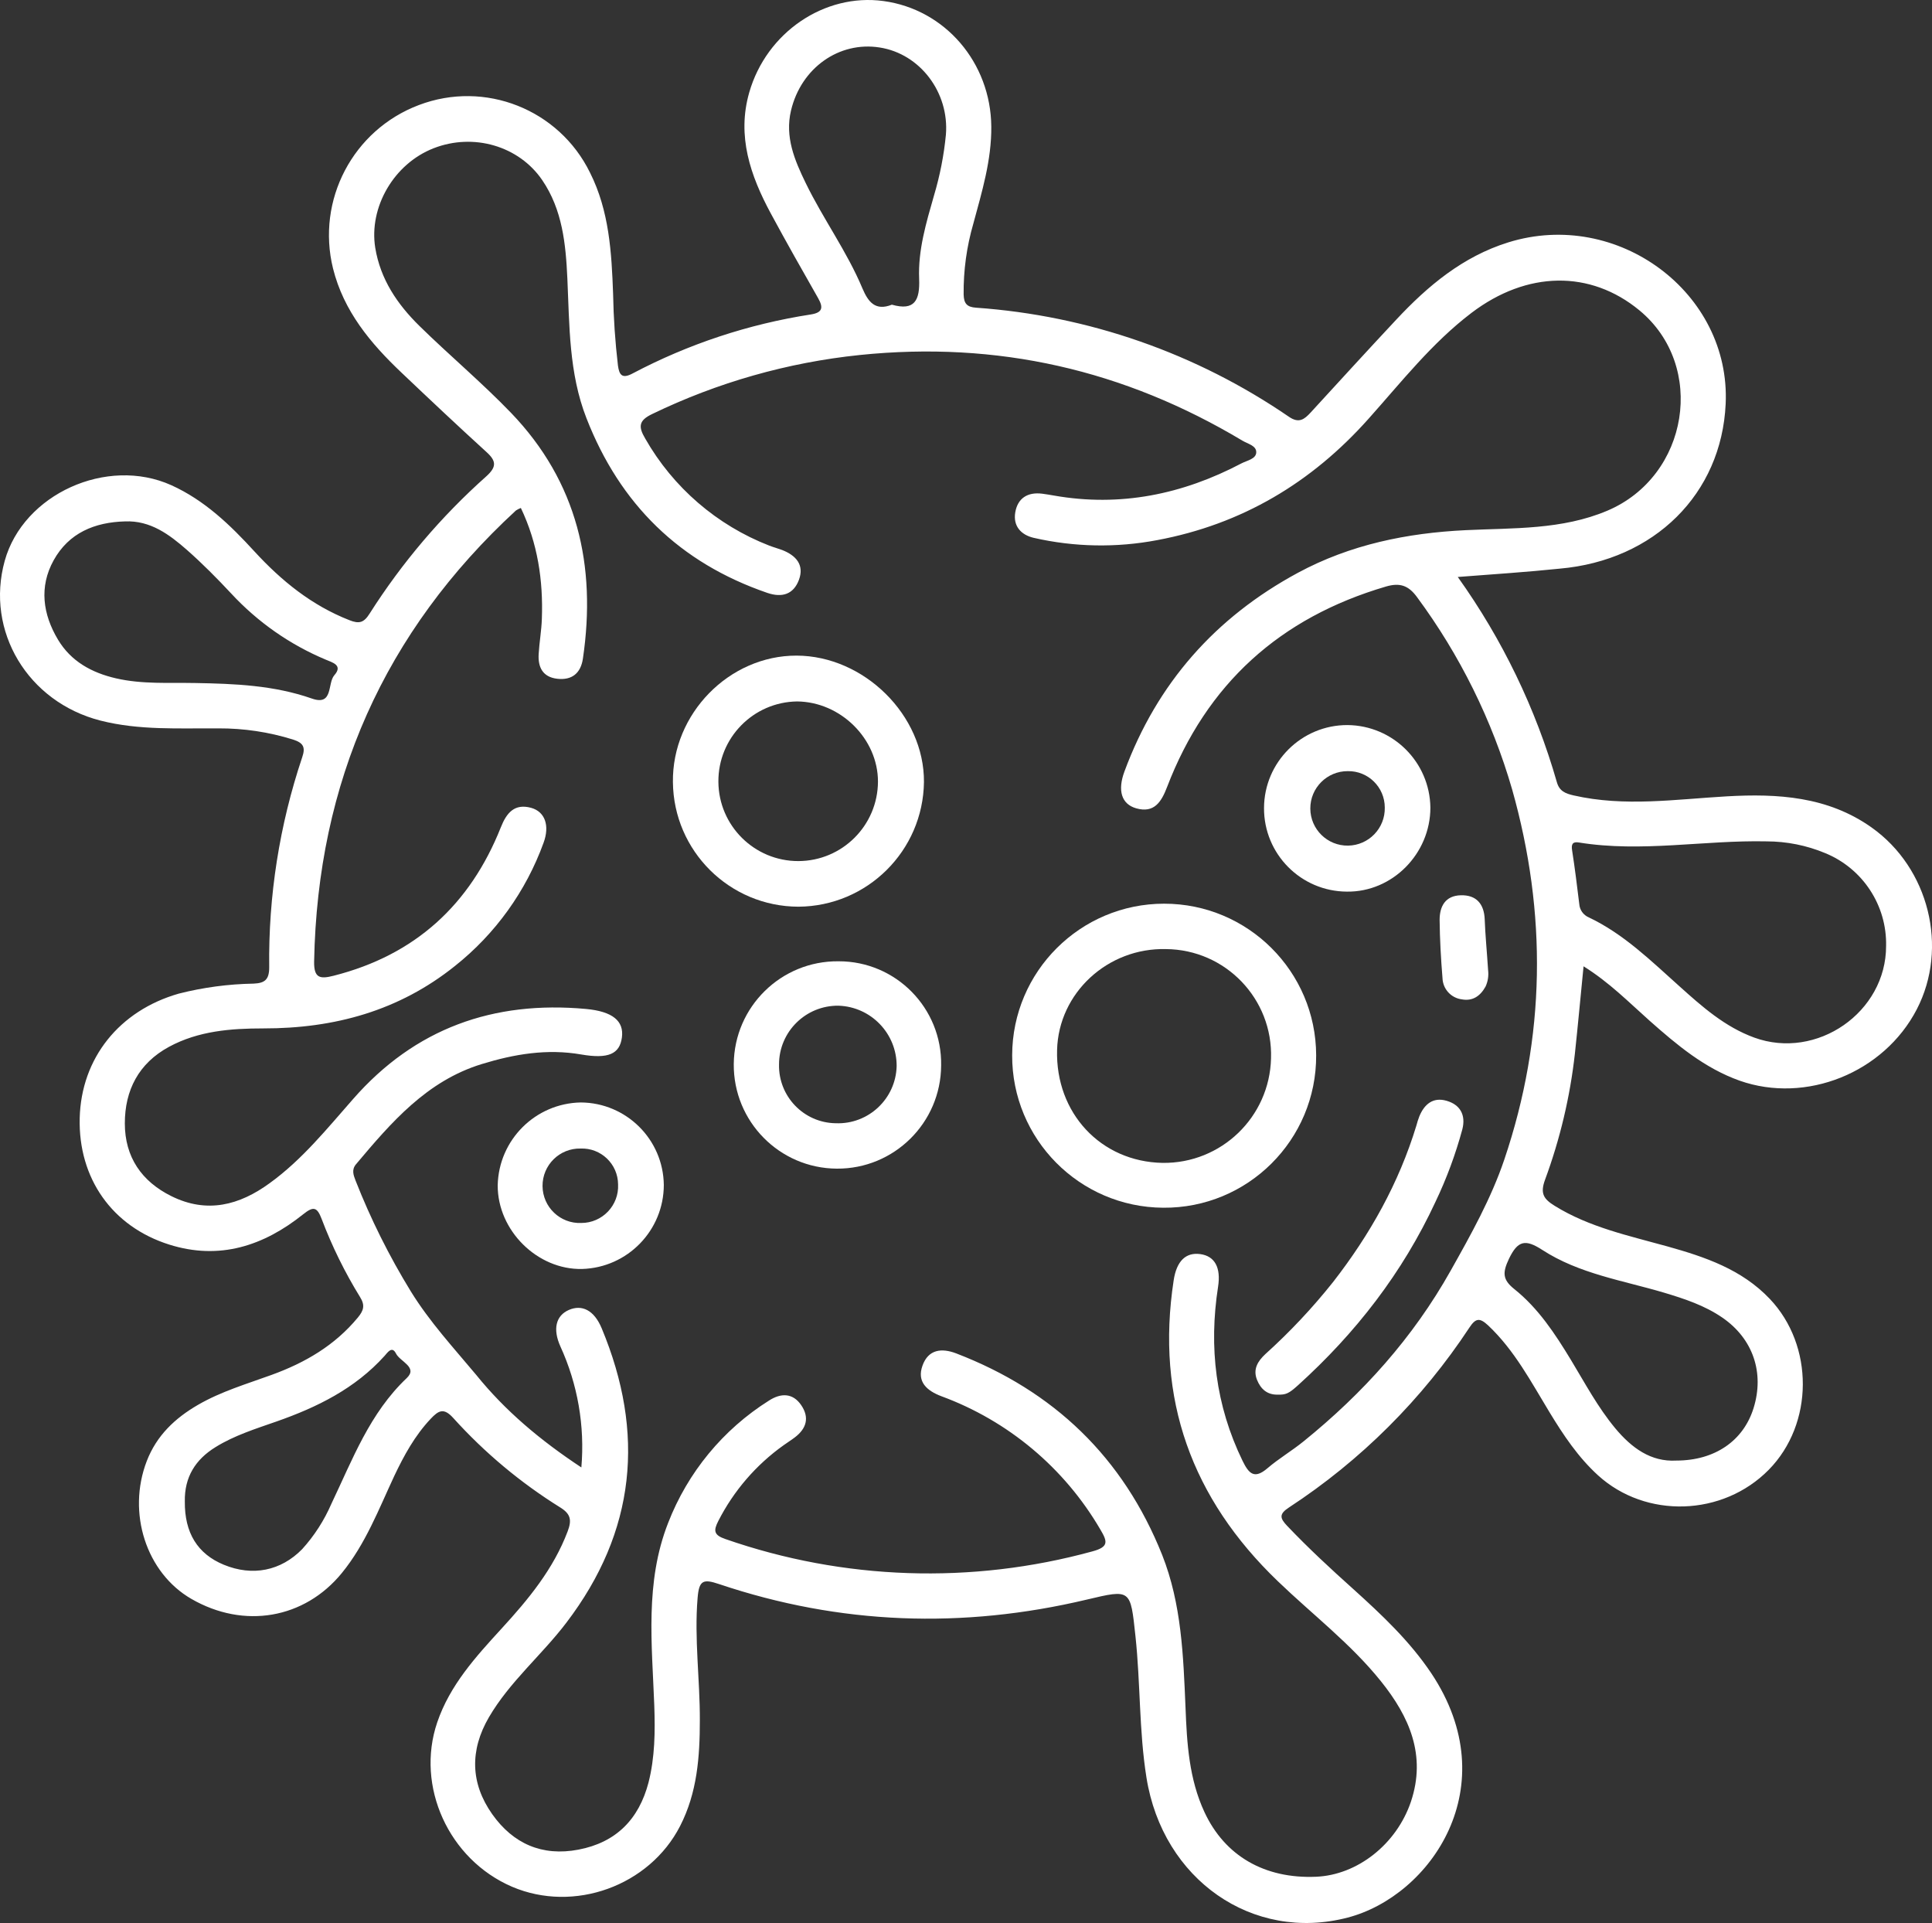 <svg xmlns="http://www.w3.org/2000/svg" xmlns:xlink="http://www.w3.org/1999/xlink" fill="none" version="1.1" width="44.99" height="44.774" viewBox="0 0 44.99 44.774"><rect x="0" y="0" width="44.99" height="44.774" fill="#333333" stroke="none"/><g><g><path d="M33.947,13.434C34.983,14.883,35.763,16.499,36.254,18.211C36.313,18.422,36.454,18.476,36.644,18.52C37.831,18.791,39.019,18.61,40.206,18.542C41.393,18.474,42.562,18.542,43.584,19.267C44.919,20.213,45.379,22.065,44.636,23.5C43.869,24.981,42.054,25.706,40.511,25.162C39.695,24.872,39.05,24.329,38.416,23.768C37.933,23.339,37.479,22.875,36.876,22.499C36.806,23.206,36.745,23.87,36.674,24.533C36.562,25.537,36.328,26.524,35.978,27.471C35.862,27.789,35.946,27.916,36.202,28.075C37.013,28.578,37.929,28.77,38.829,29.021C39.705,29.266,40.558,29.554,41.211,30.241C42.246,31.328,42.239,33.154,41.188,34.222C40.118,35.309,38.326,35.365,37.212,34.35C36.749,33.928,36.408,33.416,36.085,32.885C35.655,32.178,35.27,31.441,34.654,30.86C34.458,30.679,34.366,30.686,34.218,30.91C33.119,32.579,31.689,34.005,30.016,35.099C29.781,35.253,29.802,35.348,29.978,35.532C30.468,36.047,30.989,36.529,31.518,37.003C32.179,37.6,32.828,38.21,33.33,38.959C35.087,41.594,33.315,44.144,31.383,44.648C29.172,45.225,27.075,43.766,26.697,41.386C26.523,40.294,26.559,39.189,26.441,38.094C26.323,36.999,26.341,36.999,25.304,37.245C22.417,37.93,19.561,37.83,16.745,36.883C16.376,36.759,16.279,36.792,16.245,37.204C16.165,38.159,16.301,39.107,16.297,40.055C16.297,40.907,16.235,41.742,15.837,42.517C15.122,43.912,13.366,44.547,11.922,43.929C10.448,43.294,9.676,41.592,10.181,40.104C10.477,39.234,11.078,38.577,11.679,37.92C12.304,37.239,12.886,36.536,13.219,35.655C13.318,35.394,13.29,35.251,13.05,35.101C12.125,34.526,11.286,33.825,10.556,33.017C10.332,32.768,10.211,32.842,10.027,33.037C9.659,33.428,9.408,33.888,9.181,34.366C8.819,35.141,8.512,35.95,7.96,36.626C7.088,37.693,5.681,37.935,4.455,37.227C3.406,36.621,2.953,35.223,3.418,34.018C3.646,33.427,4.071,33.022,4.612,32.709C5.153,32.396,5.746,32.223,6.325,32.012C7.105,31.729,7.797,31.326,8.333,30.677C8.468,30.514,8.505,30.393,8.386,30.202C8.03,29.625,7.73,29.015,7.49,28.381C7.384,28.102,7.298,28.082,7.062,28.271C6.141,29.008,5.112,29.348,3.94,28.978C2.609,28.558,1.822,27.433,1.856,26.035C1.891,24.637,2.778,23.531,4.163,23.135C4.733,22.99,5.318,22.912,5.907,22.902C6.163,22.891,6.269,22.811,6.269,22.526C6.248,20.863,6.508,19.209,7.037,17.633C7.119,17.396,7.063,17.296,6.823,17.219C6.261,17.044,5.675,16.956,5.087,16.959C4.168,16.953,3.245,17.008,2.34,16.778C0.647,16.345,-0.344,14.694,0.11,13.058C0.541,11.506,2.488,10.621,3.989,11.297C4.763,11.647,5.362,12.224,5.923,12.837C6.557,13.527,7.259,14.096,8.137,14.44C8.364,14.53,8.473,14.5,8.607,14.287C9.361,13.101,10.275,12.025,11.325,11.09C11.565,10.873,11.561,10.736,11.332,10.528C10.662,9.918,10.003,9.297,9.346,8.673C8.627,7.991,8.003,7.245,7.755,6.251C7.362,4.659,8.22,3.025,9.754,2.446C11.29,1.862,13.018,2.545,13.74,4.021C14.187,4.91,14.242,5.877,14.277,6.841C14.287,7.4,14.325,7.957,14.39,8.511C14.421,8.733,14.487,8.828,14.738,8.692C16.033,8.009,17.433,7.546,18.88,7.322C19.151,7.28,19.179,7.166,19.052,6.943C18.678,6.288,18.307,5.632,17.949,4.969C17.474,4.088,17.156,3.169,17.447,2.154C17.848,0.753,19.201,-0.162,20.572,0.024C22.011,0.219,23.071,1.461,23.084,2.947C23.091,3.73,22.866,4.465,22.666,5.206C22.51,5.743,22.434,6.299,22.44,6.858C22.446,7.066,22.515,7.149,22.727,7.164C25.342,7.347,27.86,8.225,30.021,9.708C30.251,9.864,30.377,9.76,30.518,9.608C31.183,8.883,31.844,8.159,32.511,7.446C33.249,6.656,34.064,5.973,35.124,5.643C37.668,4.853,40.308,6.815,40.185,9.408C40.087,11.498,38.529,13.046,36.321,13.24C35.556,13.319,34.788,13.37,33.947,13.434ZM13.538,34.167C13.621,33.201,13.453,32.23,13.049,31.348C12.867,30.943,12.946,30.631,13.247,30.5C13.548,30.369,13.833,30.5,14.011,30.926C15.028,33.365,14.807,35.659,13.188,37.783C12.613,38.539,11.868,39.156,11.384,39.986C10.939,40.752,10.953,41.519,11.462,42.24C11.947,42.926,12.623,43.228,13.47,43.066C14.348,42.899,14.877,42.358,15.101,41.506C15.252,40.916,15.257,40.316,15.236,39.709C15.183,38.282,15.015,36.845,15.558,35.46C16.014,34.283,16.837,33.284,17.906,32.611C18.185,32.43,18.464,32.43,18.659,32.719C18.855,33.008,18.779,33.263,18.508,33.468C18.425,33.532,18.334,33.587,18.249,33.649C17.607,34.106,17.085,34.712,16.727,35.414C16.614,35.635,16.617,35.741,16.891,35.834C19.645,36.793,22.625,36.893,25.437,36.122C25.828,36.017,25.788,35.89,25.624,35.613C24.787,34.178,23.477,33.081,21.919,32.508C21.587,32.382,21.345,32.175,21.482,31.796C21.618,31.416,21.928,31.382,22.268,31.512C24.541,32.386,26.156,33.933,27.063,36.204C27.516,37.348,27.556,38.56,27.607,39.761C27.639,40.592,27.689,41.42,28.047,42.19C28.522,43.214,29.451,43.749,30.65,43.697C31.608,43.656,32.52,42.942,32.856,41.949C33.218,40.869,32.819,39.969,32.157,39.145C31.454,38.269,30.558,37.588,29.754,36.814C27.752,34.891,26.908,32.57,27.331,29.81C27.399,29.361,27.614,29.153,27.952,29.2C28.29,29.247,28.434,29.515,28.365,29.959C28.146,31.368,28.307,32.721,28.935,34.013C29.084,34.318,29.212,34.446,29.517,34.184C29.78,33.959,30.083,33.781,30.352,33.563C31.735,32.445,32.901,31.153,33.782,29.584C34.255,28.742,34.724,27.905,35.031,26.997C35.994,24.147,36.028,21.265,35.212,18.378C34.745,16.767,33.996,15.252,32.998,13.903C32.8,13.632,32.6,13.561,32.273,13.657C29.807,14.382,28.097,15.922,27.176,18.328C27.044,18.672,26.876,18.94,26.457,18.82C26.115,18.722,26.02,18.405,26.185,17.962C26.945,15.908,28.303,14.373,30.227,13.335C31.445,12.679,32.764,12.41,34.132,12.344C35.242,12.291,36.374,12.338,37.429,11.891C39.331,11.085,39.74,8.517,38.178,7.227C37.035,6.283,35.559,6.303,34.266,7.285C33.344,7.986,32.635,8.893,31.87,9.749C30.541,11.241,28.919,12.207,26.948,12.576C25.997,12.757,25.018,12.739,24.073,12.523C23.771,12.453,23.589,12.245,23.642,11.93C23.698,11.599,23.93,11.452,24.27,11.495C24.361,11.507,24.451,11.522,24.542,11.538C26.088,11.81,27.538,11.511,28.912,10.788C29.04,10.721,29.252,10.687,29.254,10.53C29.256,10.374,29.055,10.335,28.93,10.259C26.179,8.613,23.231,7.935,20.018,8.266C18.341,8.44,16.707,8.905,15.189,9.639C14.872,9.79,14.861,9.934,15.025,10.211C15.673,11.349,16.693,12.229,17.914,12.704C18.012,12.742,18.115,12.769,18.213,12.806C18.535,12.931,18.735,13.152,18.604,13.502C18.479,13.836,18.215,13.923,17.867,13.804C15.828,13.104,14.438,11.74,13.657,9.738C13.246,8.687,13.262,7.582,13.212,6.484C13.175,5.682,13.098,4.886,12.627,4.194C12.084,3.398,11.026,3.089,10.097,3.452C9.168,3.815,8.588,4.828,8.738,5.768C8.858,6.503,9.253,7.084,9.765,7.587C10.465,8.274,11.22,8.906,11.9,9.612C13.446,11.22,13.893,13.172,13.574,15.335C13.524,15.675,13.318,15.843,12.977,15.804C12.636,15.765,12.524,15.532,12.544,15.225C12.56,14.954,12.609,14.682,12.618,14.41C12.651,13.514,12.521,12.649,12.129,11.827C12.089,11.843,12.05,11.862,12.014,11.886C8.946,14.713,7.394,18.217,7.315,22.385C7.307,22.782,7.459,22.797,7.768,22.719C9.665,22.238,10.946,21.067,11.663,19.262C11.796,18.927,11.98,18.703,12.368,18.809C12.694,18.9,12.805,19.226,12.657,19.625C12.248,20.752,11.535,21.744,10.596,22.49C9.293,23.535,7.788,23.947,6.132,23.945C5.38,23.945,4.622,24.002,3.935,24.374C3.228,24.758,2.906,25.385,2.907,26.16C2.908,26.936,3.294,27.507,3.994,27.852C4.822,28.261,5.576,28.062,6.28,27.548C7.032,27.005,7.615,26.28,8.221,25.591C9.664,23.942,11.491,23.294,13.646,23.492C14.266,23.549,14.534,23.773,14.482,24.157C14.43,24.541,14.166,24.66,13.536,24.552C12.74,24.413,11.975,24.543,11.219,24.775C9.938,25.168,9.11,26.134,8.291,27.107C8.184,27.234,8.229,27.356,8.28,27.488C8.632,28.384,9.063,29.247,9.566,30.067C10.006,30.78,10.563,31.382,11.09,32.013C11.762,32.845,12.575,33.531,13.538,34.167ZM43.921,22.026C43.942,21.08,43.376,20.219,42.499,19.862C42.069,19.683,41.607,19.591,41.14,19.59C39.683,19.558,38.227,19.853,36.767,19.616C36.623,19.592,36.586,19.654,36.609,19.797C36.674,20.213,36.725,20.63,36.776,21.048C36.785,21.186,36.871,21.306,36.998,21.36C37.814,21.747,38.448,22.373,39.111,22.966C39.636,23.438,40.167,23.909,40.849,24.158C42.307,24.69,43.924,23.569,43.921,22.024L43.921,22.026ZM2.912,12.14C2.205,12.159,1.603,12.407,1.249,13.046C0.907,13.664,0.997,14.304,1.351,14.894C1.653,15.399,2.136,15.664,2.701,15.794C3.311,15.935,3.93,15.891,4.546,15.903C5.465,15.919,6.378,15.955,7.264,16.265C7.766,16.441,7.62,15.912,7.785,15.722C7.991,15.489,7.744,15.426,7.586,15.359C6.75,15.009,6,14.484,5.384,13.819C5.055,13.467,4.715,13.123,4.354,12.805C3.942,12.444,3.503,12.116,2.912,12.14ZM39.035,34.007C39.934,34.007,40.598,33.547,40.835,32.785C41.091,31.962,40.822,31.17,40.11,30.68C39.696,30.395,39.225,30.24,38.751,30.098C37.788,29.812,36.773,29.66,35.913,29.101C35.522,28.848,35.344,28.879,35.137,29.313C34.988,29.629,34.986,29.793,35.263,30.014C35.823,30.461,36.213,31.056,36.582,31.664C36.911,32.208,37.207,32.765,37.613,33.254C37.996,33.714,38.445,34.041,39.035,34.007ZM20.769,7.094C21.302,7.245,21.423,6.99,21.404,6.493C21.375,5.827,21.569,5.184,21.751,4.548C21.888,4.088,21.981,3.615,22.027,3.136C22.107,2.154,21.426,1.253,20.487,1.106C19.537,0.955,18.654,1.585,18.42,2.573C18.274,3.189,18.504,3.731,18.761,4.259C19.168,5.098,19.725,5.857,20.085,6.719C20.218,7.03,20.383,7.247,20.769,7.094ZM4.304,34.96Q4.293,36.053,5.21,36.432C5.881,36.709,6.54,36.576,7.036,36.07C7.32,35.757,7.55,35.399,7.718,35.011C8.21,33.98,8.609,32.903,9.472,32.086C9.737,31.834,9.316,31.703,9.222,31.516C9.128,31.328,9.024,31.494,8.956,31.569C8.268,32.332,7.384,32.767,6.434,33.099C5.952,33.268,5.462,33.42,5.022,33.692C4.549,33.982,4.293,34.395,4.304,34.96Z" fill="#FFFFFF" fill-opacity="1"/></g><g><path d="M27.087,28.12C25.136,28.108,23.563,26.519,23.57,24.569C23.576,22.619,25.159,21.041,27.109,21.041C29.061,21.041,30.644,22.62,30.649,24.571C30.658,26.54,29.056,28.136,27.087,28.12ZM27.153,22.098C25.794,22.063,24.649,23.12,24.616,24.449C24.577,25.916,25.635,27.049,27.071,27.076C28.438,27.094,29.564,26.01,29.598,24.644C29.644,23.257,28.537,22.107,27.149,22.098L27.153,22.098Z" fill="#FFFFFF" fill-opacity="1"/></g><g><path d="M18.592,21.111C16.989,21.107,15.686,19.815,15.67,18.211C15.649,16.621,16.978,15.262,18.549,15.265C20.12,15.269,21.525,16.652,21.516,18.207C21.496,19.81,20.195,21.101,18.592,21.111ZM20.445,18.198C20.445,17.201,19.574,16.341,18.562,16.332C17.54,16.346,16.721,17.182,16.729,18.204C16.736,19.226,17.568,20.05,18.59,20.049C19.612,20.047,20.441,19.22,20.445,18.198Z" fill="#FFFFFF" fill-opacity="1"/></g><g><path d="M21.916,24.807C21.91,26.142,20.821,27.219,19.486,27.21C18.151,27.202,17.076,26.111,17.087,24.775C17.099,23.44,18.192,22.368,19.527,22.382C20.862,22.379,21.939,23.472,21.916,24.807ZM19.525,23.416C18.764,23.408,18.142,24.021,18.141,24.782C18.124,25.527,18.717,26.143,19.462,26.153C20.222,26.183,20.86,25.585,20.88,24.824C20.884,24.065,20.284,23.441,19.525,23.416Z" fill="#FFFFFF" fill-opacity="1"/></g><g><path d="M15.458,27.589C15.457,28.648,14.614,29.515,13.556,29.546C12.514,29.57,11.585,28.649,11.59,27.598C11.613,26.54,12.466,25.689,13.524,25.669C14.584,25.675,15.445,26.529,15.458,27.589ZM13.52,26.742C13.031,26.731,12.63,27.127,12.634,27.616C12.638,28.106,13.046,28.495,13.535,28.475C14.026,28.476,14.418,28.065,14.393,27.575C14.389,27.101,13.994,26.724,13.52,26.742Z" fill="#FFFFFF" fill-opacity="1"/></g><g><path d="M33.309,18.804C33.309,19.877,32.424,20.774,31.366,20.76C30.295,20.756,29.431,19.885,29.435,18.815C29.438,17.745,30.308,16.88,31.378,16.882C32.438,16.891,33.296,17.745,33.309,18.804ZM31.385,17.955C30.903,17.953,30.511,18.344,30.513,18.826C30.515,19.308,30.91,19.696,31.392,19.689C31.874,19.682,32.258,19.284,32.247,18.802C32.247,18.328,31.858,17.946,31.385,17.955Z" fill="#FFFFFF" fill-opacity="1"/></g><g><path d="M29.751,32.472C29.506,32.477,29.357,32.339,29.272,32.128C29.172,31.879,29.291,31.691,29.466,31.528C30.037,31.013,30.564,30.452,31.043,29.85C31.901,28.748,32.575,27.548,32.983,26.207C33.002,26.134,33.025,26.062,33.052,25.992C33.169,25.708,33.372,25.539,33.686,25.63C34,25.72,34.139,25.958,34.053,26.295C33.896,26.875,33.687,27.44,33.428,27.982C32.662,29.632,31.571,31.038,30.226,32.254C30.008,32.451,29.943,32.476,29.751,32.472Z" fill="#FFFFFF" fill-opacity="1"/></g><g><path d="M34.653,22.588C34.669,22.718,34.649,22.851,34.594,22.97C34.473,23.19,34.294,23.315,34.044,23.269C33.791,23.238,33.599,23.028,33.591,22.773C33.554,22.32,33.529,21.872,33.524,21.421C33.524,21.103,33.655,20.855,34.017,20.845C34.378,20.835,34.56,21.046,34.574,21.405C34.587,21.764,34.623,22.124,34.653,22.588Z" fill="#FFFFFF" fill-opacity="1"/></g></g></svg>